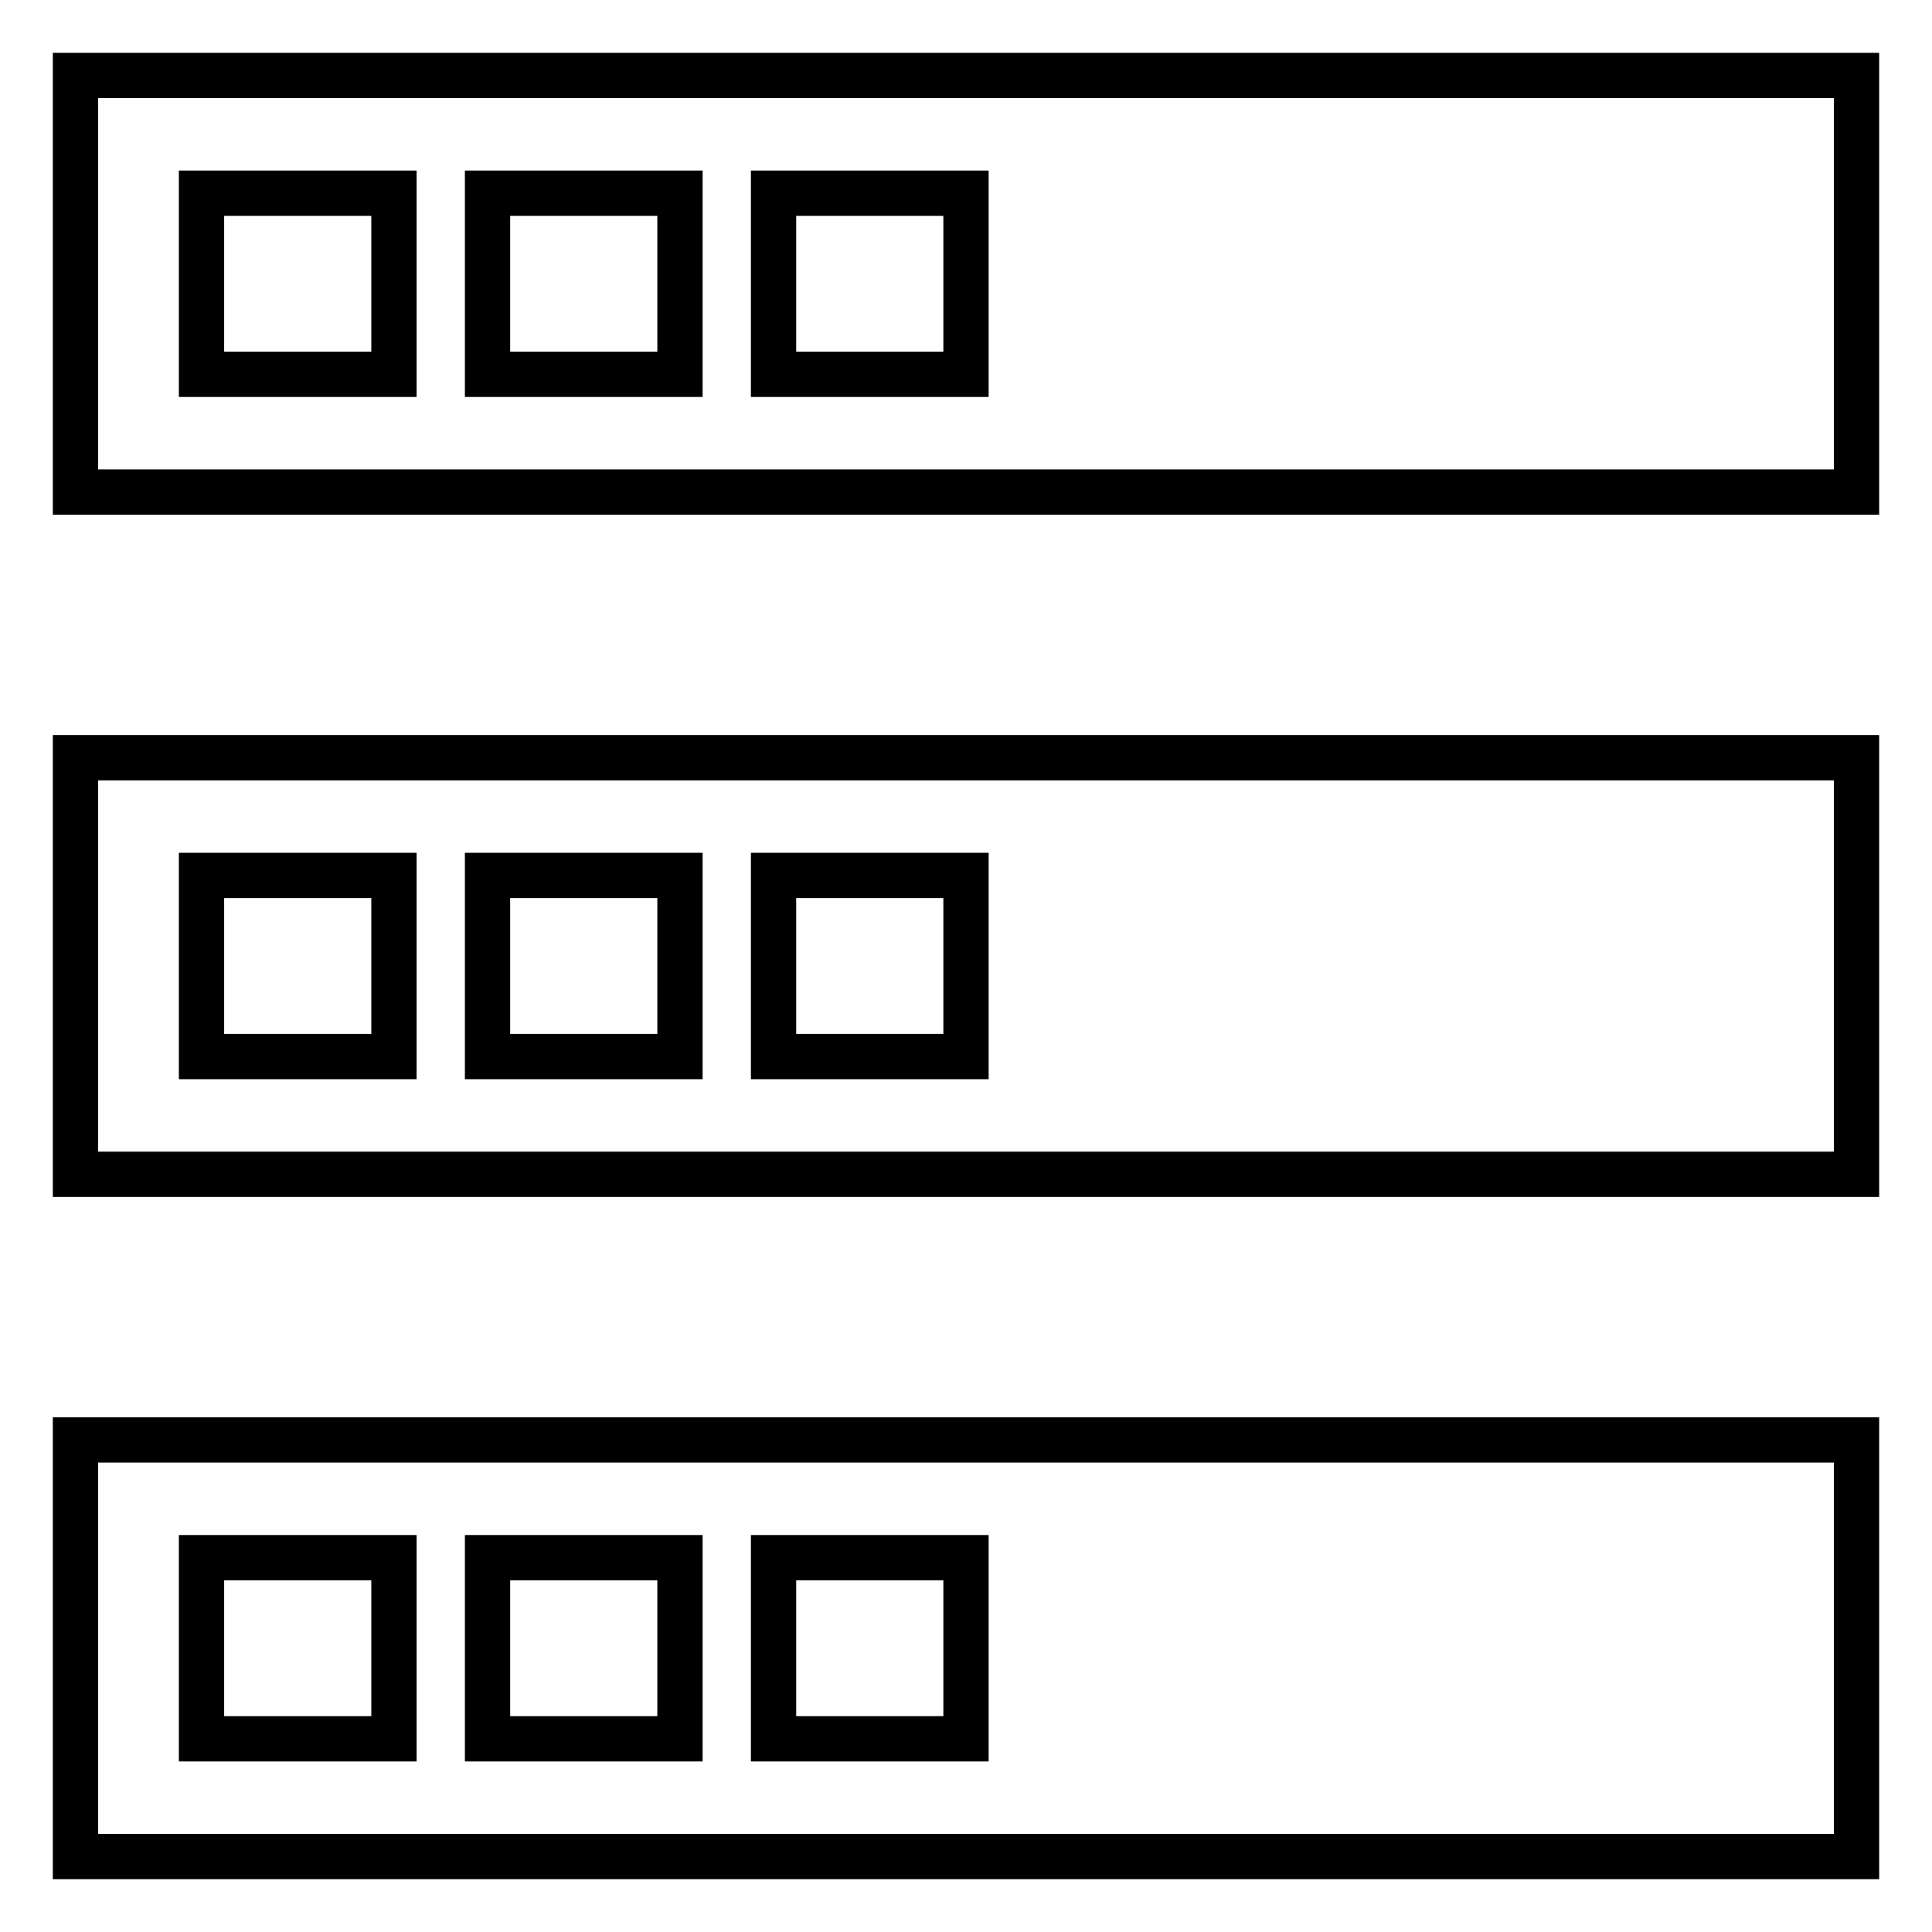 <?xml version="1.0" encoding="utf-8"?>
<!-- Svg Vector Icons : http://www.onlinewebfonts.com/icon -->
<!DOCTYPE svg PUBLIC "-//W3C//DTD SVG 1.1//EN" "http://www.w3.org/Graphics/SVG/1.1/DTD/svg11.dtd">
<svg version="1.1" xmlns="http://www.w3.org/2000/svg" xmlns:xlink="http://www.w3.org/1999/xlink" x="0px" y="0px" viewBox="0 0 256 256" enable-background="new 0 0 256 256" xml:space="preserve">
<g> <path stroke-width="6" fill-opacity="0" stroke="#000000"  d="M10,10v55.2h236V10H10z M52.2,49.6H26.7v-24h25.5V49.6z M90.1,49.6H64.6v-24h25.5V49.6z M128,49.6h-25.5 v-24H128L128,49.6L128,49.6z M10,100.4v55.2h236v-55.2H10z M52.2,140H26.7v-24h25.5V140z M90.1,140H64.6v-24h25.5V140z M128,140 h-25.5v-24H128L128,140L128,140z M10,190.8V246h236v-55.2H10z M52.2,230.4H26.7v-24h25.5V230.4z M90.1,230.4H64.6v-24h25.5V230.4z  M128,230.4h-25.5v-24H128L128,230.4L128,230.4z"/></g>
</svg>